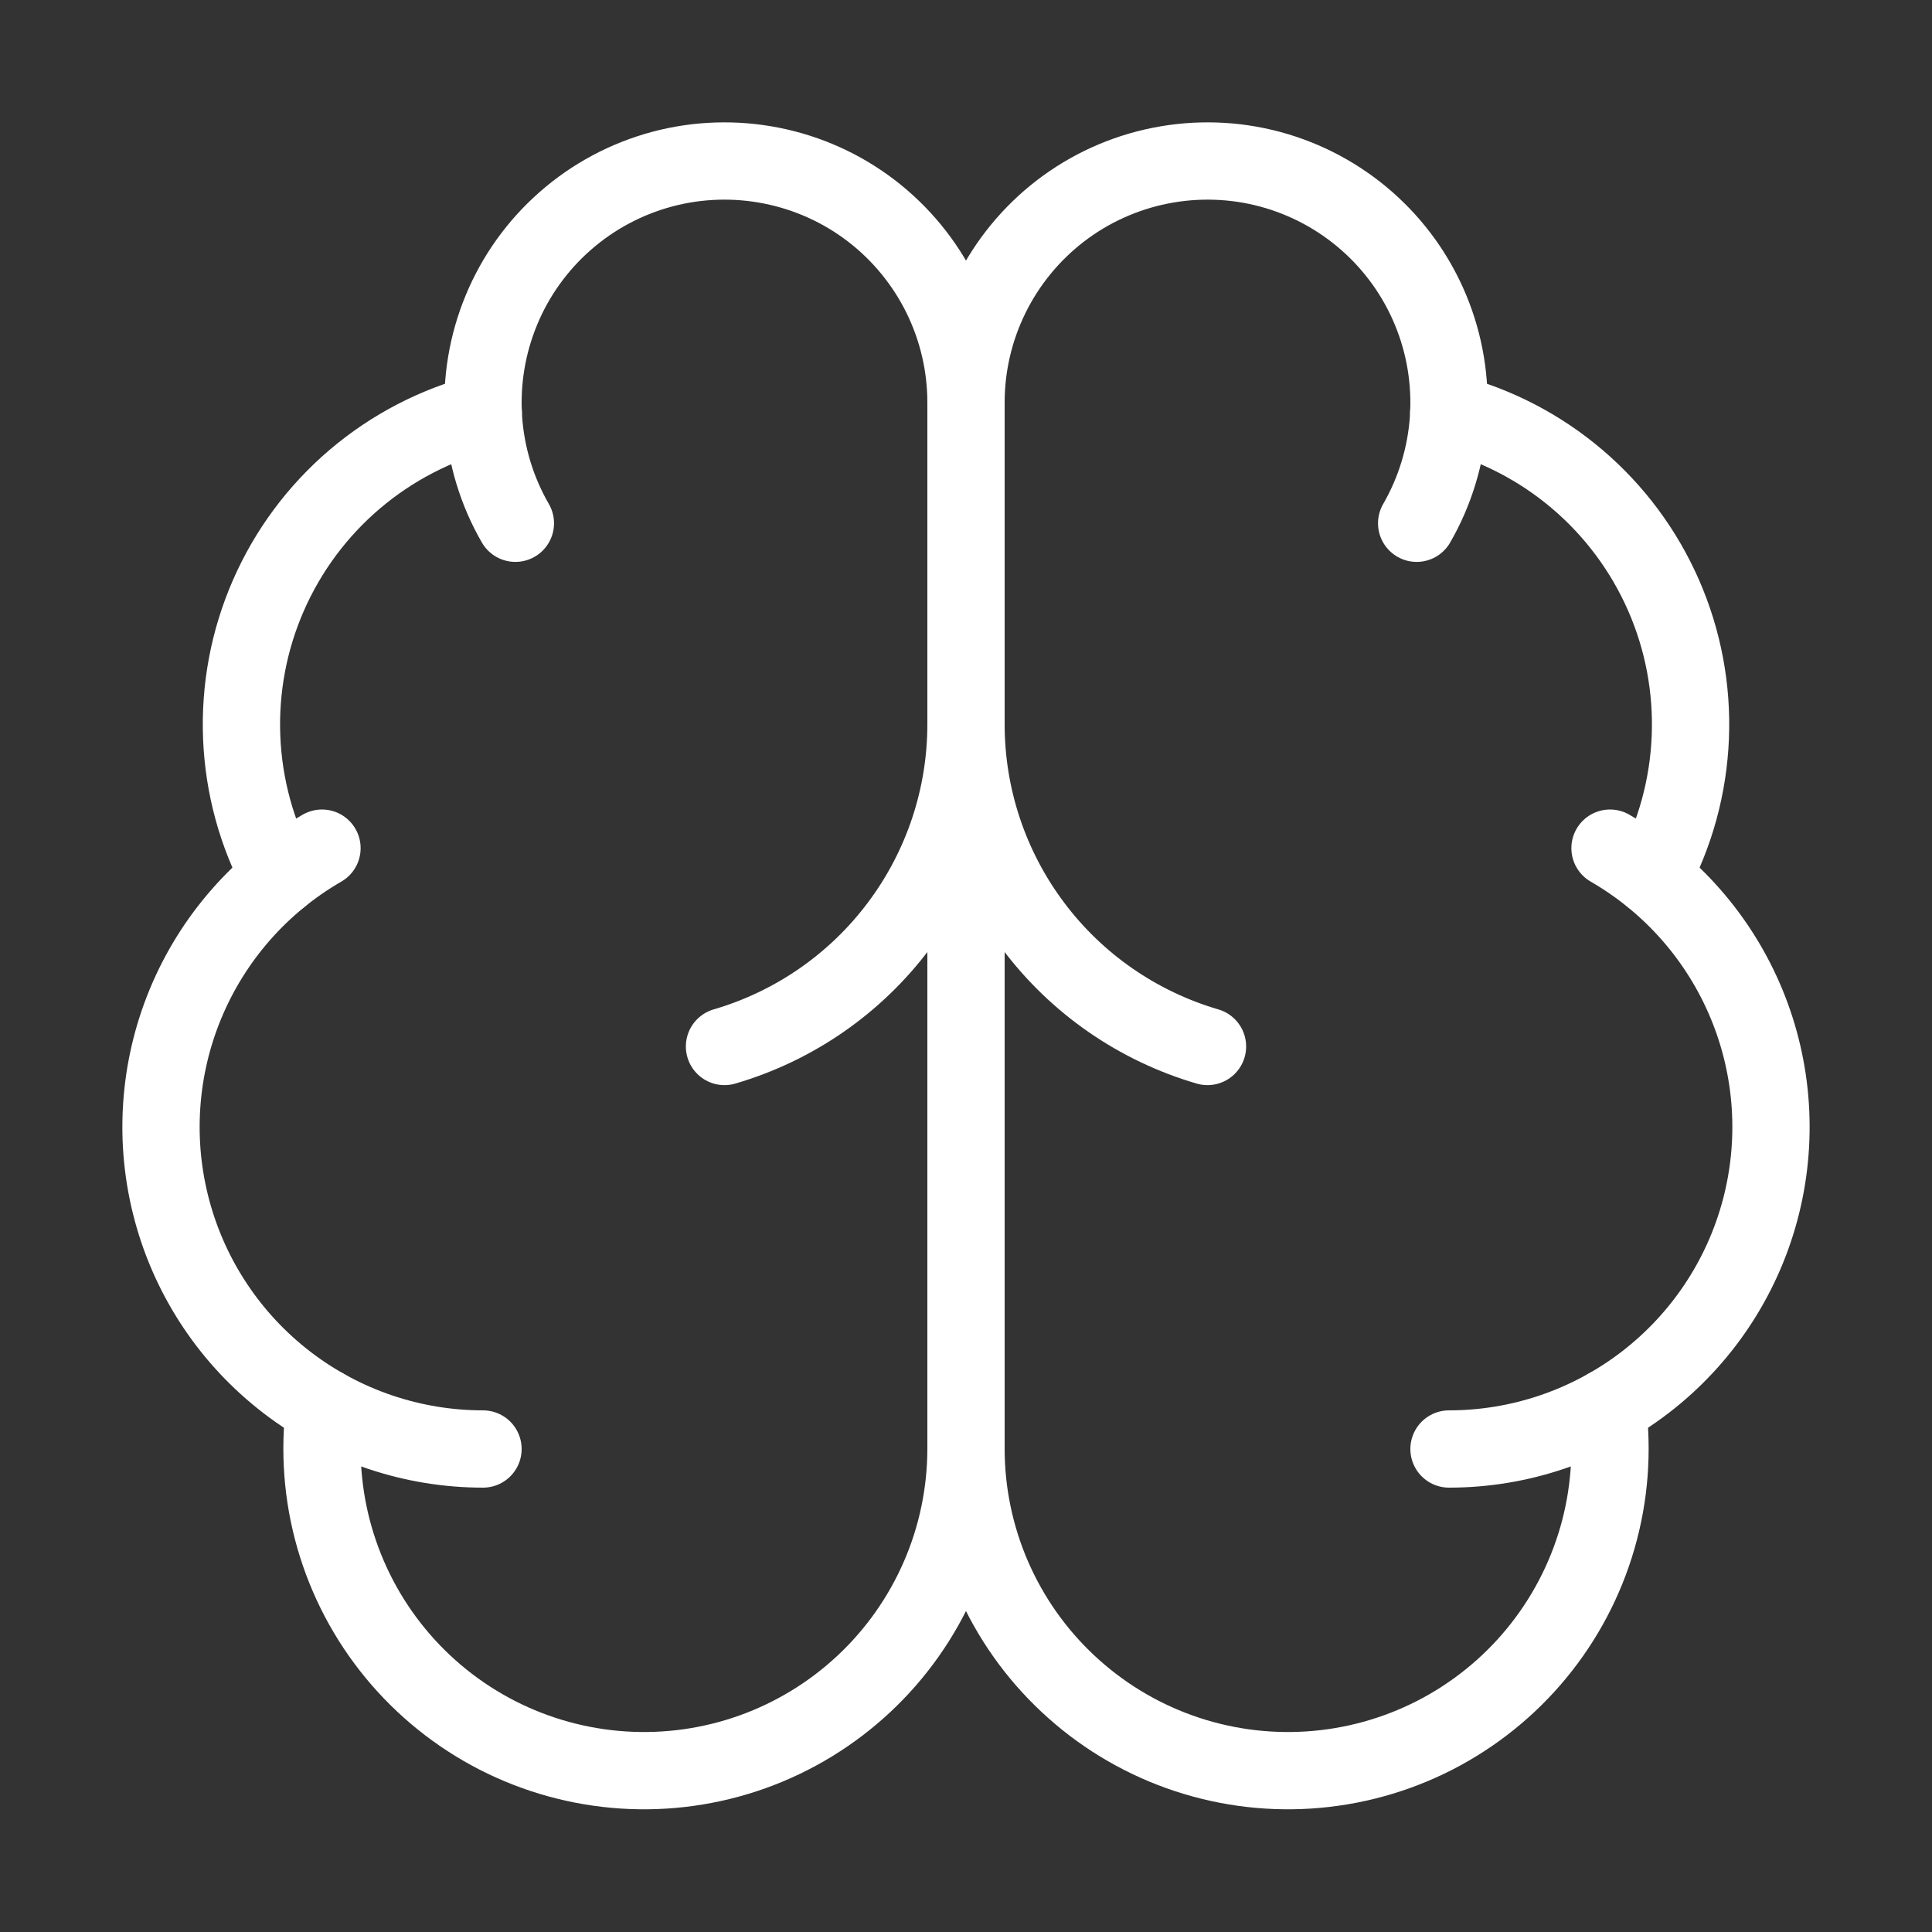 <svg width="50" height="50" viewBox="0 0 50 50" fill="none" xmlns="http://www.w3.org/2000/svg">
<rect x="0" y="0" width="50" height="50" fill="#333333" stroke="none"/>
<path d="M25 37.5V10.417M25 10.417C25 9.458 25.221 8.512 25.645 7.652C26.069 6.793 26.685 6.042 27.445 5.458C28.206 4.874 29.09 4.474 30.031 4.287C30.971 4.1 31.942 4.131 32.868 4.379C33.794 4.628 34.65 5.085 35.371 5.718C36.092 6.35 36.657 7.139 37.024 8.025C37.391 8.911 37.549 9.869 37.487 10.825C37.424 11.782 37.142 12.711 36.663 13.542M25 10.417C25 9.458 24.779 8.512 24.355 7.652C23.931 6.793 23.315 6.042 22.555 5.458C21.794 4.874 20.91 4.474 19.969 4.287C19.029 4.1 18.058 4.131 17.132 4.379C16.206 4.628 15.35 5.085 14.629 5.718C13.908 6.35 13.342 7.139 12.976 8.025C12.609 8.911 12.451 9.869 12.513 10.825C12.576 11.782 12.858 12.711 13.338 13.542M31.25 27.083C29.448 26.556 27.864 25.46 26.738 23.957C25.611 22.455 25.001 20.628 25 18.75C24.999 20.628 24.389 22.455 23.262 23.957C22.136 25.46 20.552 26.556 18.75 27.083" stroke="white" stroke-width="2" stroke-linecap="round" stroke-linejoin="round"/>
<path d="M37.494 10.677C38.719 10.992 39.856 11.582 40.819 12.401C41.782 13.22 42.546 14.248 43.053 15.406C43.56 16.564 43.797 17.823 43.745 19.086C43.694 20.35 43.356 21.585 42.757 22.698" stroke="white" stroke-width="2" stroke-linecap="round" stroke-linejoin="round"/>
<path d="M37.5 37.5C39.334 37.5 41.117 36.895 42.573 35.778C44.028 34.661 45.074 33.096 45.549 31.324C46.024 29.552 45.901 27.673 45.199 25.978C44.497 24.283 43.255 22.867 41.667 21.95" stroke="white" stroke-width="2" stroke-linecap="round" stroke-linejoin="round"/>
<path d="M41.598 36.423C41.744 37.553 41.657 38.7 41.342 39.795C41.027 40.889 40.491 41.908 39.767 42.787C39.043 43.667 38.146 44.388 37.133 44.908C36.119 45.427 35.009 45.733 33.873 45.807C32.736 45.881 31.596 45.721 30.524 45.337C29.451 44.953 28.469 44.353 27.638 43.574C26.806 42.796 26.143 41.855 25.689 40.81C25.236 39.766 25.001 38.639 25 37.5C24.998 38.639 24.764 39.766 24.31 40.81C23.856 41.855 23.193 42.796 22.362 43.574C21.53 44.353 20.548 44.953 19.476 45.337C18.403 45.721 17.263 45.881 16.127 45.807C14.99 45.733 13.881 45.427 12.867 44.908C11.853 44.388 10.957 43.667 10.233 42.787C9.509 41.908 8.973 40.889 8.658 39.795C8.343 38.7 8.256 37.553 8.402 36.423" stroke="white" stroke-width="2" stroke-linecap="round" stroke-linejoin="round"/>
<path d="M12.5 37.5C10.666 37.5 8.882 36.895 7.427 35.778C5.972 34.661 4.926 33.096 4.451 31.324C3.976 29.552 4.099 27.673 4.801 25.978C5.503 24.283 6.745 22.867 8.333 21.95" stroke="white" stroke-width="2" stroke-linecap="round" stroke-linejoin="round"/>
<path d="M12.506 10.677C11.282 10.992 10.145 11.582 9.182 12.401C8.219 13.22 7.455 14.248 6.948 15.406C6.44 16.564 6.204 17.823 6.255 19.086C6.306 20.35 6.644 21.585 7.244 22.698" stroke="white" stroke-width="2" stroke-linecap="round" stroke-linejoin="round"/>
</svg>
